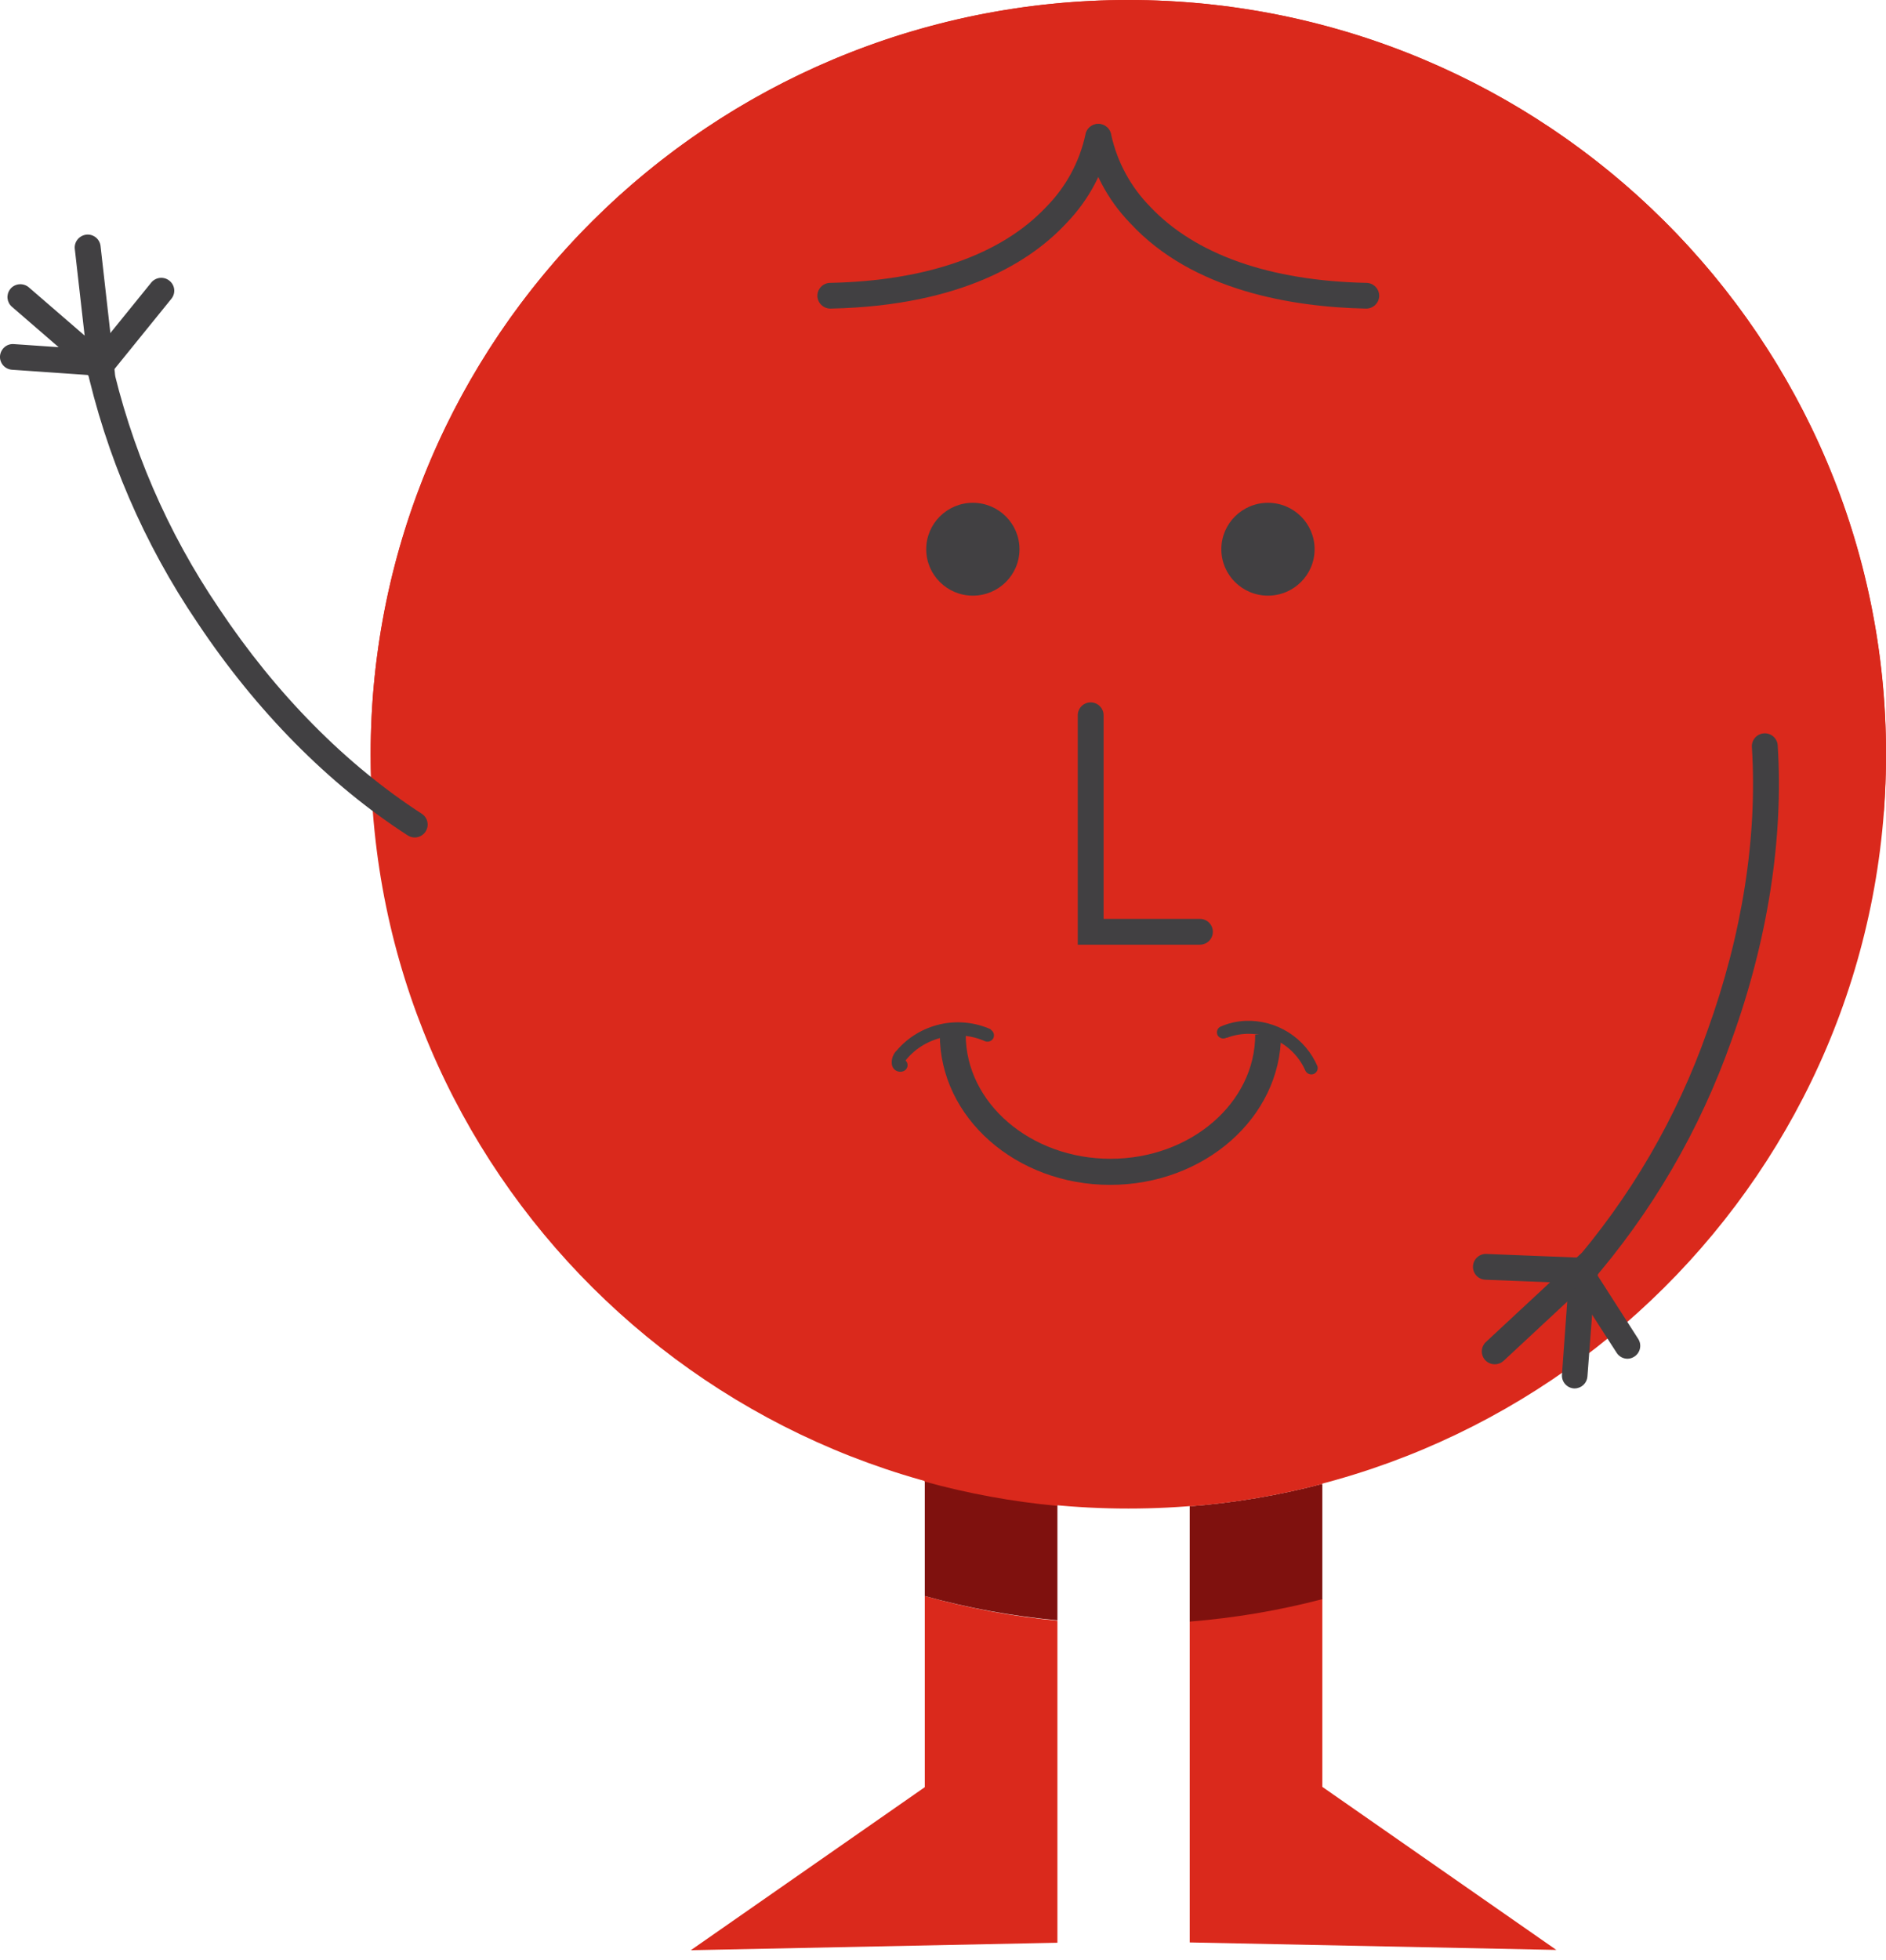 <svg width="155" height="161" viewBox="0 0 155 161" fill="none" xmlns="http://www.w3.org/2000/svg">
<g clip-path="url(#clip0_37_2)">
<path d="M92.735 123.928C127.126 123.928 155.006 96.186 155.006 61.964C155.006 27.742 127.126 0 92.735 0C58.343 0 30.463 27.742 30.463 61.964C30.463 96.186 58.343 123.928 92.735 123.928Z" fill="#DA291C"/>
<path d="M91.235 97.337C83.502 97.337 77.238 91.81 77.238 84.993H79.367C79.367 90.619 84.705 95.194 91.266 95.194C97.826 95.194 103.158 90.619 103.158 84.993H105.281C105.257 91.81 98.968 97.337 91.235 97.337Z" fill="#414042"/>
<path d="M79.953 48.933C82.07 48.933 83.786 47.225 83.786 45.119C83.786 43.013 82.07 41.305 79.953 41.305C77.837 41.305 76.121 43.013 76.121 45.119C76.121 47.225 77.837 48.933 79.953 48.933Z" fill="#414042"/>
<path d="M104.208 48.933C106.324 48.933 108.04 47.225 108.04 45.119C108.04 43.013 106.324 41.305 104.208 41.305C102.091 41.305 100.375 43.013 100.375 45.119C100.375 47.225 102.091 48.933 104.208 48.933Z" fill="#414042"/>
<path d="M98.616 77.606H88.575V58.765C88.574 58.625 88.601 58.487 88.654 58.358C88.707 58.23 88.785 58.112 88.884 58.014C88.982 57.915 89.1 57.837 89.229 57.783C89.358 57.73 89.497 57.702 89.636 57.702C89.776 57.702 89.915 57.73 90.044 57.783C90.173 57.837 90.291 57.915 90.389 58.014C90.488 58.112 90.566 58.23 90.619 58.358C90.672 58.487 90.699 58.625 90.698 58.765V75.487H98.616C98.898 75.487 99.168 75.598 99.367 75.796C99.566 75.994 99.678 76.263 99.678 76.543C99.678 76.682 99.652 76.82 99.599 76.949C99.546 77.078 99.468 77.195 99.369 77.294C99.27 77.393 99.153 77.471 99.024 77.525C98.895 77.578 98.756 77.606 98.616 77.606Z" fill="#414042"/>
<path d="M68.246 25.351C67.968 25.351 67.701 25.243 67.501 25.05C67.302 24.858 67.186 24.595 67.178 24.319C67.175 24.18 67.199 24.041 67.25 23.911C67.301 23.782 67.377 23.663 67.474 23.563C67.57 23.462 67.686 23.382 67.815 23.326C67.943 23.27 68.081 23.24 68.221 23.238C76.164 23.072 82.305 20.911 85.989 16.993C87.596 15.365 88.708 13.32 89.198 11.091C89.24 10.815 89.388 10.566 89.612 10.399C89.836 10.231 90.118 10.157 90.396 10.194C90.674 10.232 90.926 10.378 91.097 10.6C91.268 10.822 91.344 11.102 91.309 11.38C90.779 13.995 89.509 16.404 87.649 18.325C84.804 21.396 79.139 25.123 68.264 25.351H68.246Z" fill="#414042"/>
<path d="M112.262 25.351C106.263 25.228 98.024 23.907 92.877 18.325C91.016 16.404 89.747 13.995 89.217 11.38C89.18 11.101 89.255 10.819 89.427 10.596C89.598 10.373 89.851 10.226 90.13 10.188C90.409 10.151 90.691 10.226 90.915 10.395C91.14 10.564 91.288 10.814 91.328 11.091C91.82 13.319 92.932 15.364 94.537 16.992C98.24 20.911 104.362 23.072 112.305 23.238C112.587 23.244 112.855 23.362 113.05 23.564C113.246 23.767 113.353 24.038 113.348 24.319C113.34 24.599 113.221 24.864 113.018 25.057C112.814 25.25 112.543 25.356 112.262 25.351Z" fill="#414042"/>
<path d="M100.819 85.257C102.026 84.801 103.361 84.818 104.555 85.305C105.749 85.792 106.713 86.712 107.25 87.88C107.292 88.012 107.383 88.124 107.504 88.193C107.626 88.261 107.769 88.281 107.904 88.248C107.972 88.23 108.035 88.198 108.09 88.156C108.145 88.113 108.191 88.06 108.225 87.999C108.26 87.939 108.282 87.872 108.29 87.803C108.299 87.734 108.293 87.664 108.275 87.597C107.787 86.456 106.963 85.489 105.913 84.822C104.862 84.156 103.633 83.822 102.387 83.863C101.661 83.889 100.946 84.053 100.283 84.349C100.162 84.416 100.073 84.527 100.034 84.659C99.994 84.791 100.008 84.933 100.073 85.055C100.146 85.174 100.263 85.26 100.398 85.296C100.534 85.331 100.678 85.313 100.801 85.245L100.819 85.257Z" fill="#414042"/>
<path d="M81.428 84.557C80.127 83.977 78.671 83.831 77.279 84.142C75.888 84.453 74.635 85.204 73.708 86.283C73.551 86.432 73.432 86.616 73.361 86.82C73.29 87.024 73.269 87.242 73.3 87.456C73.317 87.566 73.361 87.671 73.427 87.761C73.493 87.851 73.58 87.924 73.681 87.973C73.781 88.023 73.892 88.047 74.004 88.045C74.117 88.042 74.226 88.013 74.325 87.96C74.385 87.925 74.438 87.878 74.481 87.823C74.523 87.767 74.554 87.704 74.572 87.637C74.59 87.57 74.594 87.499 74.584 87.43C74.575 87.361 74.552 87.295 74.516 87.235C74.442 87.117 74.325 87.031 74.19 86.996C74.055 86.961 73.911 86.978 73.788 87.044H73.831H74.115C74.213 87.081 74.292 87.153 74.337 87.247C74.337 87.3 74.337 87.3 74.337 87.247C74.337 87.29 74.337 87.284 74.337 87.247C74.412 87.127 74.499 87.014 74.596 86.909C74.822 86.656 75.07 86.424 75.337 86.216C75.857 85.823 76.442 85.523 77.065 85.331C78.32 84.925 79.68 84.988 80.891 85.509C81.014 85.576 81.158 85.593 81.293 85.558C81.429 85.522 81.545 85.437 81.62 85.319C81.688 85.197 81.706 85.053 81.671 84.918C81.635 84.783 81.548 84.667 81.428 84.594V84.557Z" fill="#414042"/>
<path d="M76.003 146.816L56.773 160.21L86.903 159.596V133.14C83.216 132.792 79.568 132.113 76.003 131.113V146.816Z" fill="#DA291C"/>
<path d="M76.003 121.656V131.113C79.569 132.103 83.217 132.771 86.903 133.109V123.646C83.218 123.303 79.57 122.638 76.003 121.656Z" fill="#7F110E"/>
<path d="M97.777 159.571L127.907 160.186L108.676 146.792V131.316C105.105 132.249 101.457 132.865 97.777 133.158V159.571Z" fill="#DA291C"/>
<path d="M97.777 123.744V133.214C101.457 132.92 105.105 132.304 108.676 131.371V121.902C105.106 122.84 101.458 123.457 97.777 123.744Z" fill="#7F110E"/>
<path d="M92.728 9.47C108.42 9.47 123.534 15.365 135.046 25.976C146.558 36.587 153.62 51.13 154.821 66.699C154.936 65.131 154.996 63.553 155 61.964C155.001 53.827 153.391 45.769 150.261 38.251C147.132 30.732 142.545 23.901 136.763 18.147C130.98 12.393 124.115 7.829 116.56 4.715C109.004 1.601 100.906 -0.001 92.728 3.04409e-07C84.551 2.64439e-07 76.454 1.603 68.899 4.717C61.344 7.831 54.48 12.395 48.698 18.149C42.916 23.903 38.33 30.734 35.201 38.252C32.072 45.77 30.462 53.827 30.463 61.964C30.463 63.557 30.523 65.135 30.642 66.699C31.841 51.131 38.902 36.587 50.413 25.976C61.925 15.366 77.037 9.47 92.728 9.47Z" fill="#DA291C"/>
<path d="M86.884 120.059L75.985 119.445V121.711C79.552 122.695 83.199 123.363 86.884 123.707V120.059Z" fill="#DA291C"/>
<path d="M97.777 120.059V123.744C101.458 123.457 105.106 122.84 108.676 121.902V119.445L97.777 120.059Z" fill="#DA291C"/>
<path d="M129.783 105.879C129.52 105.881 129.267 105.785 129.073 105.609C128.969 105.517 128.884 105.405 128.823 105.28C128.762 105.155 128.727 105.019 128.719 104.881C128.711 104.742 128.73 104.603 128.776 104.472C128.822 104.341 128.894 104.221 128.987 104.117C133.964 98.419 137.807 91.831 140.312 84.705C143.181 76.789 144.447 68.738 143.977 61.368C143.968 61.23 143.987 61.09 144.032 60.959C144.077 60.827 144.147 60.706 144.24 60.601C144.332 60.497 144.444 60.411 144.57 60.35C144.695 60.289 144.832 60.253 144.971 60.245C145.111 60.235 145.25 60.254 145.383 60.299C145.515 60.343 145.637 60.414 145.742 60.506C145.847 60.597 145.933 60.709 145.994 60.834C146.056 60.959 146.092 61.094 146.1 61.233C146.588 68.885 145.28 77.256 142.311 85.442C139.717 92.82 135.738 99.641 130.585 105.542C130.484 105.652 130.36 105.74 130.221 105.798C130.083 105.856 129.933 105.884 129.783 105.879Z" fill="#414042"/>
<path d="M130.313 105.45H130.27L122.081 105.13C121.941 105.125 121.803 105.093 121.676 105.035C121.548 104.977 121.434 104.895 121.338 104.793C121.243 104.691 121.169 104.571 121.121 104.44C121.072 104.309 121.05 104.17 121.056 104.031C121.061 103.892 121.093 103.755 121.151 103.628C121.21 103.501 121.292 103.387 121.395 103.292C121.498 103.198 121.618 103.124 121.75 103.076C121.881 103.028 122.021 103.006 122.161 103.012L130.351 103.337C130.49 103.342 130.628 103.374 130.755 103.432C130.882 103.49 130.996 103.573 131.091 103.675C131.185 103.777 131.259 103.897 131.307 104.028C131.354 104.158 131.375 104.297 131.369 104.436C131.356 104.707 131.24 104.963 131.044 105.152C130.847 105.34 130.586 105.447 130.313 105.45Z" fill="#414042"/>
<path d="M122.846 112.076C122.7 112.076 122.556 112.047 122.423 111.99C122.289 111.933 122.168 111.849 122.068 111.744C121.876 111.539 121.773 111.266 121.782 110.985C121.791 110.704 121.912 110.438 122.118 110.246L129.826 103.079C130.032 102.888 130.305 102.786 130.586 102.795C130.867 102.804 131.133 102.924 131.326 103.128C131.422 103.23 131.497 103.349 131.546 103.479C131.596 103.61 131.619 103.748 131.615 103.888C131.61 104.027 131.578 104.164 131.52 104.291C131.462 104.418 131.379 104.532 131.276 104.627L123.574 111.793C123.376 111.975 123.116 112.076 122.846 112.076Z" fill="#414042"/>
<path d="M129.431 114.059H129.351C129.211 114.049 129.075 114.012 128.95 113.949C128.825 113.887 128.714 113.8 128.623 113.694C128.532 113.589 128.462 113.466 128.419 113.334C128.375 113.202 128.359 113.062 128.369 112.923L128.987 104.381C128.997 104.242 129.034 104.107 129.097 103.982C129.16 103.858 129.247 103.747 129.353 103.657C129.46 103.566 129.583 103.497 129.716 103.454C129.849 103.41 129.989 103.394 130.128 103.405C130.268 103.415 130.404 103.452 130.529 103.515C130.654 103.577 130.765 103.664 130.856 103.77C130.948 103.875 131.017 103.998 131.06 104.13C131.104 104.262 131.121 104.402 131.11 104.541L130.462 113.083C130.442 113.344 130.326 113.588 130.135 113.769C129.945 113.949 129.694 114.053 129.431 114.059Z" fill="#414042"/>
<path d="M133.757 111.621C133.579 111.621 133.403 111.576 133.247 111.49C133.09 111.404 132.958 111.28 132.862 111.13L128.937 105.038C128.861 104.921 128.809 104.791 128.783 104.654C128.758 104.517 128.76 104.376 128.79 104.24C128.82 104.104 128.877 103.976 128.957 103.862C129.038 103.748 129.14 103.651 129.258 103.576C129.496 103.426 129.784 103.375 130.059 103.435C130.334 103.495 130.574 103.661 130.727 103.896L134.634 109.988C134.709 110.105 134.761 110.235 134.786 110.372C134.81 110.509 134.808 110.649 134.778 110.785C134.748 110.921 134.692 111.049 134.612 111.163C134.532 111.277 134.43 111.375 134.313 111.449C134.148 111.558 133.955 111.618 133.757 111.621Z" fill="#414042"/>
<path d="M7.215 28.937C7.124 29.057 7.06 29.194 7.027 29.34C6.994 29.486 6.993 29.638 7.023 29.785C8.708 37.422 11.83 44.673 16.225 51.156C21.058 58.408 27.026 64.451 33.506 68.627C33.623 68.703 33.754 68.754 33.891 68.78C34.028 68.805 34.169 68.803 34.305 68.774C34.442 68.745 34.571 68.689 34.686 68.61C34.801 68.531 34.899 68.431 34.975 68.314C35.128 68.079 35.182 67.794 35.124 67.52C35.066 67.246 34.902 67.005 34.666 66.852C28.445 62.83 22.693 57.027 18.003 49.983C13.753 43.728 10.733 36.728 9.103 29.355C9.047 29.084 8.886 28.846 8.655 28.692C8.424 28.539 8.142 28.481 7.869 28.532C7.607 28.579 7.373 28.724 7.215 28.937Z" fill="#414042"/>
<path d="M7.258 29.594C7.095 29.814 7.023 30.088 7.057 30.359C7.092 30.63 7.23 30.877 7.443 31.05C7.663 31.226 7.945 31.308 8.226 31.278C8.507 31.248 8.765 31.109 8.943 30.89L14.084 24.546C14.172 24.438 14.238 24.314 14.278 24.181C14.318 24.048 14.331 23.908 14.316 23.77C14.301 23.631 14.258 23.497 14.191 23.376C14.123 23.254 14.033 23.146 13.923 23.06C13.815 22.972 13.691 22.907 13.557 22.867C13.423 22.828 13.283 22.815 13.145 22.829C13.006 22.843 12.871 22.884 12.749 22.95C12.626 23.016 12.518 23.106 12.43 23.213L7.283 29.563L7.258 29.594Z" fill="#414042"/>
<path d="M6.351 19.701C6.19 19.916 6.117 20.184 6.147 20.45L7.332 30.89C7.347 31.028 7.39 31.161 7.457 31.283C7.524 31.405 7.615 31.512 7.724 31.598C7.833 31.685 7.958 31.75 8.092 31.788C8.226 31.827 8.366 31.839 8.504 31.823C8.784 31.789 9.039 31.648 9.215 31.428C9.39 31.209 9.472 30.929 9.443 30.65L8.264 20.21C8.248 20.072 8.206 19.938 8.138 19.816C8.07 19.694 7.979 19.586 7.87 19.5C7.76 19.413 7.634 19.349 7.5 19.31C7.365 19.272 7.224 19.261 7.085 19.277C6.94 19.296 6.801 19.343 6.675 19.415C6.549 19.488 6.439 19.585 6.351 19.701Z" fill="#414042"/>
<path d="M0.821 23.778C0.661 23.992 0.589 24.258 0.619 24.522C0.649 24.787 0.778 25.03 0.981 25.203L7.48 30.822C7.585 30.914 7.708 30.983 7.84 31.027C7.972 31.072 8.112 31.09 8.252 31.08C8.391 31.07 8.527 31.033 8.652 30.971C8.777 30.909 8.888 30.823 8.98 30.718C9.072 30.613 9.143 30.492 9.188 30.36C9.233 30.228 9.251 30.089 9.241 29.95C9.231 29.811 9.194 29.675 9.131 29.551C9.068 29.427 8.981 29.316 8.875 29.226L2.37 23.606C2.157 23.424 1.879 23.332 1.598 23.352C1.318 23.371 1.056 23.5 0.87 23.711C0.856 23.735 0.839 23.757 0.821 23.778Z" fill="#414042"/>
<path d="M0.21 28.691C0.088 28.854 0.015 29.048 1.39121e-05 29.25C-0.019 29.529 0.075 29.805 0.26 30.015C0.445 30.226 0.707 30.355 0.987 30.374L8.245 30.878C8.385 30.888 8.525 30.87 8.658 30.826C8.79 30.782 8.913 30.712 9.018 30.621C9.124 30.53 9.21 30.419 9.272 30.294C9.335 30.169 9.371 30.034 9.381 29.895C9.391 29.756 9.373 29.617 9.329 29.485C9.285 29.353 9.215 29.231 9.123 29.126C9.031 29.021 8.92 28.935 8.794 28.873C8.669 28.811 8.533 28.774 8.393 28.765L1.136 28.268C0.958 28.253 0.779 28.284 0.617 28.358C0.455 28.433 0.314 28.547 0.21 28.691Z" fill="#414042"/>
</g>
<defs>
<clipPath id="clip0_37_2">
<rect width="155" height="160.21" fill="white"/>
</clipPath>
</defs>
</svg>
